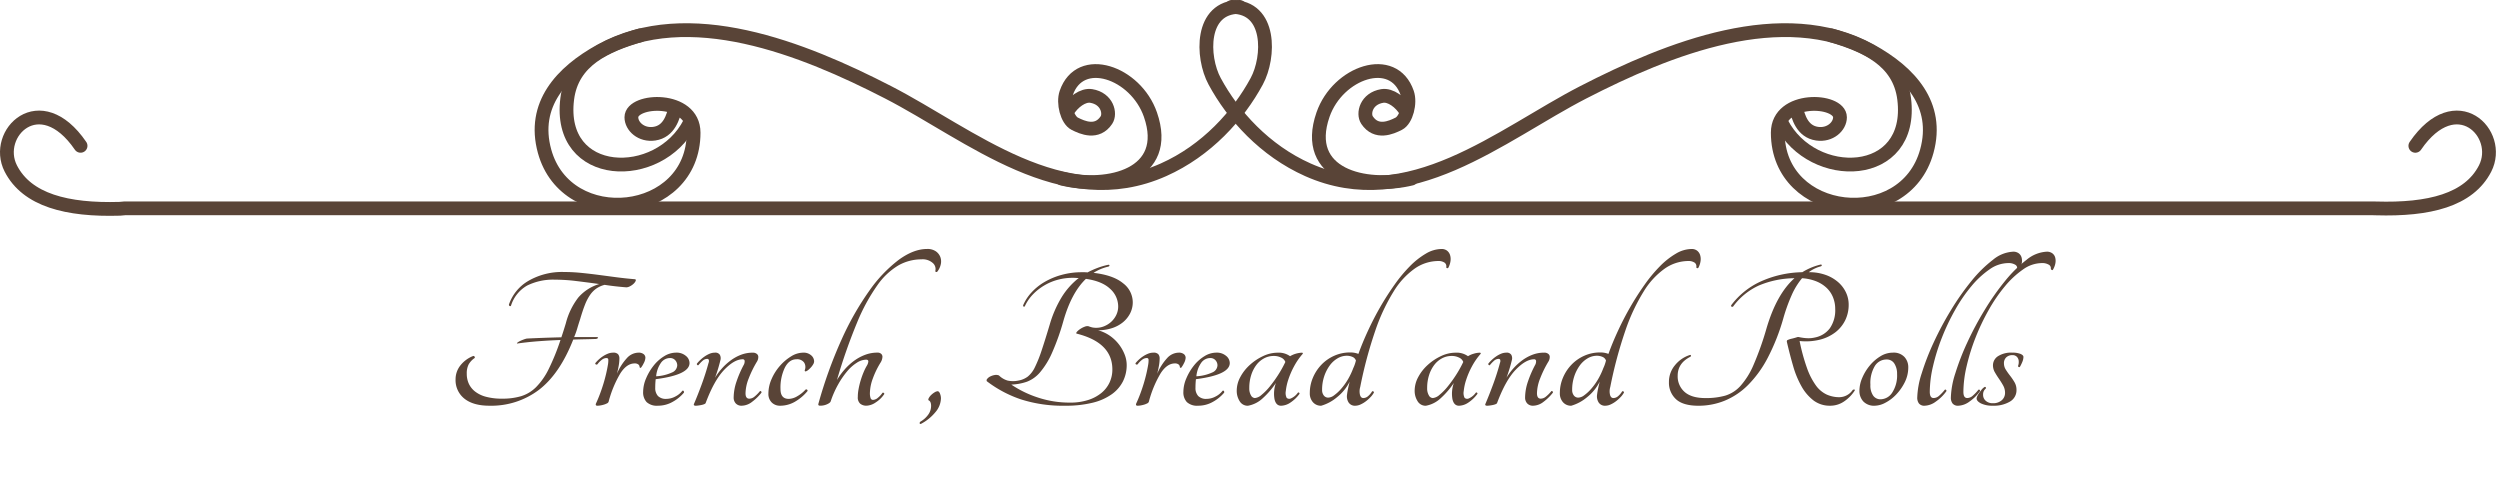 <svg id="midashi" xmlns="http://www.w3.org/2000/svg" viewBox="0 0 725.187 140.341"><defs><style>.cls-1{isolation:isolate;}.cls-2{fill:#594437;}.cls-3{fill:none;stroke:#594437;stroke-linecap:round;stroke-linejoin:round;stroke-width:4px;}</style></defs><g id="text" class="cls-1"><g class="cls-1"><path class="cls-2" d="M184.287,81.005q.26.18.065.572a2.746,2.746,0,0,1-.618.781,4.446,4.446,0,0,1-1.007.691,2.324,2.324,0,0,1-1.04.3q-1.56-.12-3.152-.3t-3.152-.421a7.617,7.617,0,0,0-2.373,1.053,7.381,7.381,0,0,0-1.821,1.834,13.6,13.6,0,0,0-1.494,2.857q-.682,1.713-1.4,4.179-.456,1.385-.846,2.706a22,22,0,0,1-.91,2.526h6.695q.326.122.228.27a1.086,1.086,0,0,1-.617.271q-1.692.061-3.316.091t-3.25.089q-3.9,9.924-9.912,14.553a22.9,22.9,0,0,1-14.4,4.631q-4.682,0-7.248-2.045a6.823,6.823,0,0,1-2.568-5.652,6.442,6.442,0,0,1,1.333-3.909,8.743,8.743,0,0,1,3.8-2.827.434.434,0,0,1,.391.21.333.333,0,0,1,0,.392,5.749,5.749,0,0,0-1.723,1.834,5.652,5.652,0,0,0-.553,2.736,6.853,6.853,0,0,0,.585,2.857,6.232,6.232,0,0,0,1.82,2.285A8.766,8.766,0,0,0,141,115.1a17.672,17.672,0,0,0,4.681.541,18.881,18.881,0,0,0,5.492-.722,10.579,10.579,0,0,0,4.322-2.615,19.754,19.754,0,0,0,3.641-5.2,64.748,64.748,0,0,0,3.444-8.479q-3.315.121-6.435.361t-6.11.661c-.13-.039-.108-.13.066-.271a4.125,4.125,0,0,1,.747-.451,11.025,11.025,0,0,1,1.072-.451,6.465,6.465,0,0,1,.91-.27q4.875-.24,10.01-.361.326-.96.65-1.984t.651-2.106a20.521,20.521,0,0,1,3.639-7.486,13.017,13.017,0,0,1,6.045-3.879q-3.51-.48-6.727-.872a51.127,51.127,0,0,0-6.143-.391,16.9,16.9,0,0,0-8.06,1.714,10.227,10.227,0,0,0-4.679,5.864.3.3,0,0,1-.391.059.453.453,0,0,1-.195-.421,12.665,12.665,0,0,1,5.623-6.855A19.412,19.412,0,0,1,163.617,78.9q2.4,0,4.843.241t4.973.571q2.534.332,5.232.692T184.287,81.005Z"/><path class="cls-2" d="M179.672,104.037a12.3,12.3,0,0,1-.2,2.045q-.193,1.143-.519,2.345a15.894,15.894,0,0,1,2.859-4.51,4.64,4.64,0,0,1,3.38-1.624,2.325,2.325,0,0,1,1.5.421,1.331,1.331,0,0,1,.521,1.082,3.717,3.717,0,0,1-.487,1.564,6.682,6.682,0,0,1-.813,1.323.25.25,0,0,1-.261-.03.255.255,0,0,1-.13-.21.916.916,0,0,0-.357-.722,1.636,1.636,0,0,0-1.072-.3q-2.277,0-4.128,2.857a31.836,31.836,0,0,0-3.412,8.208.809.809,0,0,1-.455.512,4.892,4.892,0,0,1-.877.36,8.007,8.007,0,0,1-1.008.241,5.448,5.448,0,0,1-.91.09q-.717,0-.39-.722.585-1.261,1.137-2.736t1.008-2.977q.453-1.5.78-2.917t.519-2.615a7.133,7.133,0,0,0,.1-1.384q-.033-.48-.553-.48a2.238,2.238,0,0,0-1.332.511,6.31,6.31,0,0,0-1.267,1.293.4.4,0,0,1-.488.03.266.266,0,0,1-.1-.391,9.857,9.857,0,0,1,2.177-1.955,7.969,7.969,0,0,1,1.43-.751,4.069,4.069,0,0,1,1.527-.3,1.835,1.835,0,0,1,1.431.452A1.914,1.914,0,0,1,179.672,104.037Z"/><path class="cls-2" d="M200.016,105.3q0,3.427-9.815,4.691-.066.6-.1,1.2t-.032,1.264a3.415,3.415,0,0,0,.779,2.405,3.225,3.225,0,0,0,2.471.842,5.567,5.567,0,0,0,2.535-.662,5.944,5.944,0,0,0,2.08-1.684.272.272,0,0,1,.39.091.555.555,0,0,1,.065.451,11.584,11.584,0,0,1-3.283,2.676,8.559,8.559,0,0,1-4.258,1.112,4.384,4.384,0,0,1-3.282-1.053,4.125,4.125,0,0,1-1.007-2.976,10.025,10.025,0,0,1,.845-3.879,15.714,15.714,0,0,1,2.178-3.7,11.587,11.587,0,0,1,3.055-2.737,6.619,6.619,0,0,1,3.477-1.052,4.157,4.157,0,0,1,2.827.932A2.723,2.723,0,0,1,200.016,105.3Zm-5.655-1.443a3.234,3.234,0,0,0-2.567,1.293,8.048,8.048,0,0,0-1.463,4,12.653,12.653,0,0,0,4.615-1.112,2.352,2.352,0,0,0,1.5-2.015,2.175,2.175,0,0,0-.585-1.534A1.947,1.947,0,0,0,194.361,103.857Z"/><path class="cls-2" d="M220.426,113.478c.086-.079.2-.069.325.03a.345.345,0,0,1,.13.392,14.135,14.135,0,0,1-2.7,2.645,5.052,5.052,0,0,1-3.023,1.143,2.242,2.242,0,0,1-1.723-.661,2.454,2.454,0,0,1-.617-1.744,14.642,14.642,0,0,1,.813-4.571,30.742,30.742,0,0,1,2.176-4.991,2.118,2.118,0,0,0,.2-.9.525.525,0,0,0-.585-.6q-2.406,0-5.33,3.037t-5.4,9.652q-.066.181-.423.331a4.211,4.211,0,0,1-.812.24c-.3.061-.608.111-.91.15a5.669,5.669,0,0,1-.715.061.8.8,0,0,1-.487-.12q-.165-.12-.034-.421,1.106-2.586,2.244-5.683t1.982-6.224a1.261,1.261,0,0,0,.064-.872.462.462,0,0,0-.455-.271,2.049,2.049,0,0,0-1.364.571,9.24,9.24,0,0,0-1.17,1.233.254.254,0,0,1-.357-.06.34.34,0,0,1-.1-.361,9.819,9.819,0,0,1,.877-.962,10.768,10.768,0,0,1,1.268-1.053,7.8,7.8,0,0,1,1.495-.841,3.978,3.978,0,0,1,1.56-.331,1.533,1.533,0,0,1,1.462.631,2.129,2.129,0,0,1,.163,1.534q-.327,1.323-.682,2.5t-.878,2.616a17.169,17.169,0,0,1,1.918-2.616,16.818,16.818,0,0,1,2.534-2.346,12.617,12.617,0,0,1,3.022-1.684,9.427,9.427,0,0,1,3.446-.631,1.8,1.8,0,0,1,1.2.361,1.079,1.079,0,0,1,.423.842,2.6,2.6,0,0,1-.455,1.5,30.872,30.872,0,0,0-2.308,4.72,12.264,12.264,0,0,0-.942,4.36q0,1.565,1.105,1.563a2.367,2.367,0,0,0,1.43-.541A10.7,10.7,0,0,0,220.426,113.478Z"/><path class="cls-2" d="M233.815,107.706c-.26.081-.39-.02-.39-.3a2.417,2.417,0,0,0-.162-2.225,2.463,2.463,0,0,0-2.243-.963q-2.081,0-3.347,2.406a13.391,13.391,0,0,0-1.268,6.254q0,2.828,2.4,2.827a5.035,5.035,0,0,0,2.438-.752A9.936,9.936,0,0,0,233.684,113a.382.382,0,0,1,.456.059.317.317,0,0,1,.065.421,13.42,13.42,0,0,1-3.64,3.067,8.56,8.56,0,0,1-4.29,1.143,3.347,3.347,0,0,1-2.405-.932,3.446,3.446,0,0,1-.975-2.616,10.426,10.426,0,0,1,.943-4.24,14.528,14.528,0,0,1,2.437-3.818,13.936,13.936,0,0,1,3.25-2.737,6.69,6.69,0,0,1,3.445-1.052,3.311,3.311,0,0,1,2.339.782,2.336,2.336,0,0,1,.846,1.744,1.667,1.667,0,0,1-.227.782,5.086,5.086,0,0,1-.585.842,7.024,7.024,0,0,1-.781.781A2.651,2.651,0,0,1,233.815,107.706Z"/><path class="cls-2" d="M237.39,117.147A129.125,129.125,0,0,1,244.117,98.5a83.151,83.151,0,0,1,8.027-14.131,40.228,40.228,0,0,1,8.547-8.991q4.323-3.156,8.223-3.157a4.261,4.261,0,0,1,2.567.692,3.572,3.572,0,0,1,1.3,1.683,3.752,3.752,0,0,1,.1,2.135,5.081,5.081,0,0,1-.975,2.045.388.388,0,0,1-.39.12.276.276,0,0,1-.2-.3,2.3,2.3,0,0,0-.715-2.285,4.424,4.424,0,0,0-3.315-1.082,13.566,13.566,0,0,0-6.662,1.744,19.949,19.949,0,0,0-6.143,5.8,54.142,54.142,0,0,0-5.849,10.764,160.966,160.966,0,0,0-5.851,16.688,21.133,21.133,0,0,1,2.242-3.066,16.756,16.756,0,0,1,2.763-2.527,13.433,13.433,0,0,1,3.186-1.714,9.932,9.932,0,0,1,3.509-.631,1.552,1.552,0,0,1,1.138.361,1.163,1.163,0,0,1,.357.842,3.433,3.433,0,0,1-.585,1.744,24.8,24.8,0,0,0-2.21,4.57,12.727,12.727,0,0,0-.845,4.27,4.138,4.138,0,0,0,.195,1.383.718.718,0,0,0,.715.541,2.371,2.371,0,0,0,1.431-.631,6.337,6.337,0,0,0,1.3-1.414.318.318,0,0,1,.39.031.28.28,0,0,1,.13.331,8.111,8.111,0,0,1-2.372,2.345,5.115,5.115,0,0,1-2.763,1.022,2.816,2.816,0,0,1-1.82-.571,2.364,2.364,0,0,1-.715-1.954,12.681,12.681,0,0,1,.228-2.316,23.244,23.244,0,0,1,.585-2.435,24.062,24.062,0,0,1,.844-2.375,15.7,15.7,0,0,1,1.073-2.136,3.025,3.025,0,0,0,.326-1.022c0-.361-.218-.542-.651-.542a5.188,5.188,0,0,0-2.665.872,11.984,11.984,0,0,0-2.795,2.466,24.563,24.563,0,0,0-2.632,3.819,27.885,27.885,0,0,0-2.178,4.931q-.13.423-1.039.842a4.747,4.747,0,0,1-2.016.421Q237.258,117.688,237.39,117.147Z"/><path class="cls-2" d="M272.1,113.478a1.254,1.254,0,0,1,.585.752,3.543,3.543,0,0,1,.259,1.353,6.4,6.4,0,0,1-1.625,4,13.491,13.491,0,0,1-4.224,3.4c-.174,0-.283-.061-.326-.181s.022-.28.2-.48a7.124,7.124,0,0,0,2.242-1.986,4.3,4.3,0,0,0,.877-2.584q0-1.323-.715-1.624-.195-.181.033-.632a3.525,3.525,0,0,1,.682-.9,5.324,5.324,0,0,1,1.008-.782A2,2,0,0,1,272.1,113.478Z"/><path class="cls-2" d="M318.507,95.8a11.11,11.11,0,0,1,3.477,1.624,11.919,11.919,0,0,1,4.258,5.443,8.323,8.323,0,0,1,.585,2.976,10.553,10.553,0,0,1-1.072,4.751,10.336,10.336,0,0,1-3.25,3.758,16.156,16.156,0,0,1-5.558,2.466,32.257,32.257,0,0,1-8,.872,39.931,39.931,0,0,1-12.772-1.834,34.3,34.3,0,0,1-9.913-5.262.575.575,0,0,1,.1-.692,2.508,2.508,0,0,1,.877-.692,4.493,4.493,0,0,1,1.268-.42,2.256,2.256,0,0,1,1.267.12,5.969,5.969,0,0,0,2.47,1.473,7.325,7.325,0,0,0,3.056.031,6.418,6.418,0,0,0,2.827-1.173,7.839,7.839,0,0,0,2.08-2.737,37.531,37.531,0,0,0,1.95-4.871q1.007-3.006,2.372-7.577a32.927,32.927,0,0,1,3.413-7.817,21.162,21.162,0,0,1,4.972-5.593c-.26,0-.531-.009-.813-.03s-.595-.03-.942-.03a16.7,16.7,0,0,0-4.225.541,15.475,15.475,0,0,0-3.932,1.624,15.672,15.672,0,0,0-3.348,2.616,12.38,12.38,0,0,0-2.4,3.518.337.337,0,0,1-.358.03q-.162-.09-.1-.391a12.938,12.938,0,0,1,2.341-3.608,16.1,16.1,0,0,1,3.769-3.067,20.377,20.377,0,0,1,5-2.1,21.87,21.87,0,0,1,5.915-.782h.845a5.243,5.243,0,0,1,.78.06,26.069,26.069,0,0,1,2.86-1.292A21.508,21.508,0,0,1,321.5,76.8c.217,0,.325.071.325.211s-.108.25-.325.33a13.392,13.392,0,0,0-4.29,1.805q5.718.663,8.548,3.007a6.952,6.952,0,0,1,2.827,5.472,7.078,7.078,0,0,1-.779,3.307,8.125,8.125,0,0,1-2.114,2.586,9.77,9.77,0,0,1-3.184,1.684A12.88,12.88,0,0,1,318.507,95.8Zm-8.125,20.988a16.873,16.873,0,0,0,5.233-.751,11.646,11.646,0,0,0,3.867-2.045,8.674,8.674,0,0,0,2.372-3.037,8.85,8.85,0,0,0,.813-3.788q0-7.818-10.4-10.4c-.129-.12-.076-.309.163-.571a5.1,5.1,0,0,1,.942-.781,5.952,5.952,0,0,1,1.235-.632,2.216,2.216,0,0,1,1.04-.18,11.079,11.079,0,0,0,1.138.361,5.4,5.4,0,0,0,1.268.12,5.866,5.866,0,0,0,2.306-.481,6.915,6.915,0,0,0,2.016-1.293,6.471,6.471,0,0,0,1.43-1.955,5.588,5.588,0,0,0,.552-2.465,6.871,6.871,0,0,0-2.34-5.112q-2.34-2.223-7.02-2.887-4.16,3.971-6.5,12.088a67.931,67.931,0,0,1-3.348,9.411,23.063,23.063,0,0,1-3.444,5.593,9.39,9.39,0,0,1-3.8,2.736,15.659,15.659,0,0,1-4.55.842,30.527,30.527,0,0,0,7.735,3.759A29.206,29.206,0,0,0,310.382,116.786Z"/><path class="cls-2" d="M336.382,104.037a12.192,12.192,0,0,1-.2,2.045q-.193,1.143-.519,2.345a15.9,15.9,0,0,1,2.86-4.51,4.639,4.639,0,0,1,3.38-1.624,2.329,2.329,0,0,1,1.5.421,1.333,1.333,0,0,1,.52,1.082,3.692,3.692,0,0,1-.488,1.564,6.642,6.642,0,0,1-.812,1.323.248.248,0,0,1-.26-.03.253.253,0,0,1-.13-.21.918.918,0,0,0-.358-.722,1.636,1.636,0,0,0-1.072-.3q-2.277,0-4.127,2.857a31.8,31.8,0,0,0-3.413,8.208.8.8,0,0,1-.455.512,4.862,4.862,0,0,1-.877.36,8.049,8.049,0,0,1-1.008.241,5.438,5.438,0,0,1-.91.09q-.717,0-.39-.722.585-1.261,1.138-2.736t1.007-2.977q.453-1.5.78-2.917t.52-2.615a7.2,7.2,0,0,0,.1-1.384.478.478,0,0,0-.552-.48,2.241,2.241,0,0,0-1.333.511,6.335,6.335,0,0,0-1.267,1.293.4.4,0,0,1-.488.03.266.266,0,0,1-.1-.391,9.857,9.857,0,0,1,2.177-1.955,7.969,7.969,0,0,1,1.43-.751,4.069,4.069,0,0,1,1.527-.3,1.832,1.832,0,0,1,1.431.452A1.914,1.914,0,0,1,336.382,104.037Z"/><path class="cls-2" d="M356.726,105.3q0,3.427-9.815,4.691-.066.6-.1,1.2t-.032,1.264a3.41,3.41,0,0,0,.78,2.405,3.223,3.223,0,0,0,2.47.842,5.564,5.564,0,0,0,2.535-.662,5.944,5.944,0,0,0,2.08-1.684.272.272,0,0,1,.39.091.555.555,0,0,1,.065.451,11.57,11.57,0,0,1-3.283,2.676,8.558,8.558,0,0,1-4.257,1.112,4.385,4.385,0,0,1-3.283-1.053,4.125,4.125,0,0,1-1.007-2.976,10.025,10.025,0,0,1,.845-3.879,15.714,15.714,0,0,1,2.178-3.7,11.587,11.587,0,0,1,3.055-2.737,6.619,6.619,0,0,1,3.477-1.052,4.157,4.157,0,0,1,2.827.932A2.72,2.72,0,0,1,356.726,105.3Zm-5.655-1.443a3.236,3.236,0,0,0-2.567,1.293,8.067,8.067,0,0,0-1.463,4,12.648,12.648,0,0,0,4.615-1.112,2.352,2.352,0,0,0,1.5-2.015,2.175,2.175,0,0,0-.585-1.534A1.947,1.947,0,0,0,351.071,103.857Z"/><path class="cls-2" d="M376.486,113.9a.248.248,0,0,1,.325,0,.293.293,0,0,1,.13.36,10.287,10.287,0,0,1-2.6,2.5,5.042,5.042,0,0,1-2.731.932q-1.5,0-1.917-1.954a9.242,9.242,0,0,1,.422-4.661,23.908,23.908,0,0,1-3.8,4.42,8.448,8.448,0,0,1-4.323,2.2,2.688,2.688,0,0,1-2.4-1.323,5.557,5.557,0,0,1-.846-3.067,8.317,8.317,0,0,1,1.04-3.939,12.977,12.977,0,0,1,2.763-3.518,15.415,15.415,0,0,1,3.835-2.555,9.922,9.922,0,0,1,4.258-.993,5.643,5.643,0,0,1,3.575,1.023,7.434,7.434,0,0,1,3.444-1.023c.173,0,.261.1.261.3a18.944,18.944,0,0,0-2.568,3.7,23.365,23.365,0,0,0-1.658,3.849,15.591,15.591,0,0,0-.715,3.277,3.123,3.123,0,0,0,.26,1.985,1.134,1.134,0,0,0,1.106.211A4.9,4.9,0,0,0,376.486,113.9Zm-12.479,1.563a3.374,3.374,0,0,0,1.917-.9,16.22,16.22,0,0,0,2.373-2.405,36.571,36.571,0,0,0,2.437-3.368A33.383,33.383,0,0,0,372.847,105a2.252,2.252,0,0,0-1.2-1.263,4.716,4.716,0,0,0-2.176-.482,5.868,5.868,0,0,0-2.795.692,6.86,6.86,0,0,0-2.243,1.925,9.7,9.7,0,0,0-1.495,2.946,12.176,12.176,0,0,0-.552,3.759,3.945,3.945,0,0,0,.487,2.1A1.37,1.37,0,0,0,364.007,115.463Z"/><path class="cls-2" d="M418.151,72.225a2.517,2.517,0,0,1,1.593.482,2.612,2.612,0,0,1,.877,1.262,3.955,3.955,0,0,1,.13,1.774,5.65,5.65,0,0,1-.65,1.955.368.368,0,0,1-.325.09.319.319,0,0,1-.259-.271A1.293,1.293,0,0,0,419,76.164a3.166,3.166,0,0,0-1.819-.451,12.034,12.034,0,0,0-6.761,2.164,22.427,22.427,0,0,0-6.143,6.646,54.891,54.891,0,0,0-5.329,11.365,124.866,124.866,0,0,0-4.387,16.388,4.453,4.453,0,0,0-.066,2.255q.26.933.976.932a2.1,2.1,0,0,0,1.364-.542,5.618,5.618,0,0,0,1.17-1.382q.131-.122.358,0a.289.289,0,0,1,.162.361,6.338,6.338,0,0,1-.942,1.263,11.05,11.05,0,0,1-1.365,1.232,7.8,7.8,0,0,1-1.56.933,3.674,3.674,0,0,1-1.463.36,2.162,2.162,0,0,1-2.014-.962,3.342,3.342,0,0,1-.455-2.165q.129-1.023.325-1.925t.454-1.924a13.546,13.546,0,0,1-3.64,4.48,12.489,12.489,0,0,1-4.615,2.5,3.058,3.058,0,0,1-2.4-1.022,3.824,3.824,0,0,1-.91-2.646,11.286,11.286,0,0,1,.91-4.48,12.374,12.374,0,0,1,2.469-3.759,11.764,11.764,0,0,1,3.706-2.586,11.144,11.144,0,0,1,4.615-.962,6.385,6.385,0,0,1,2.4.421q1.17-3.247,2.8-6.766T400.406,89q1.95-3.368,4.128-6.434a42.171,42.171,0,0,1,4.452-5.353,22.393,22.393,0,0,1,4.615-3.637A9.068,9.068,0,0,1,418.151,72.225Zm-32.825,43.117a3.086,3.086,0,0,0,1.691-.691,12.142,12.142,0,0,0,2.014-1.864,17.672,17.672,0,0,0,1.95-2.706,20.341,20.341,0,0,0,1.56-3.278,10.007,10.007,0,0,0,.455-1.112q.195-.572.325-1.112a1.786,1.786,0,0,0-1.008-1.053,4.056,4.056,0,0,0-1.657-.331,5.262,5.262,0,0,0-2.665.752,7.463,7.463,0,0,0-2.274,2.075,11.469,11.469,0,0,0-1.593,3.127,12.175,12.175,0,0,0-.617,3.969,2.528,2.528,0,0,0,.487,1.593A1.591,1.591,0,0,0,385.326,115.342Z"/><path class="cls-2" d="M428.1,113.9a.248.248,0,0,1,.325,0,.293.293,0,0,1,.13.36,10.307,10.307,0,0,1-2.6,2.5,5.039,5.039,0,0,1-2.73.932q-1.5,0-1.917-1.954a9.219,9.219,0,0,1,.422-4.661,23.946,23.946,0,0,1-3.8,4.42,8.452,8.452,0,0,1-4.323,2.2,2.69,2.69,0,0,1-2.405-1.323,5.565,5.565,0,0,1-.845-3.067,8.306,8.306,0,0,1,1.04-3.939,12.973,12.973,0,0,1,2.762-3.518,15.433,15.433,0,0,1,3.835-2.555,9.922,9.922,0,0,1,4.258-.993,5.641,5.641,0,0,1,3.575,1.023,6.444,6.444,0,0,1,1.657-.722,6.362,6.362,0,0,1,1.788-.3c.172,0,.26.1.26.3a18.987,18.987,0,0,0-2.568,3.7,23.271,23.271,0,0,0-1.657,3.849,15.529,15.529,0,0,0-.715,3.277,3.116,3.116,0,0,0,.26,1.985,1.132,1.132,0,0,0,1.1.211A4.9,4.9,0,0,0,428.1,113.9Zm-12.48,1.563a3.371,3.371,0,0,0,1.917-.9,16.22,16.22,0,0,0,2.373-2.405,36.761,36.761,0,0,0,2.438-3.368A33.373,33.373,0,0,0,424.455,105a2.25,2.25,0,0,0-1.2-1.263,4.723,4.723,0,0,0-2.177-.482,5.868,5.868,0,0,0-2.8.692,6.86,6.86,0,0,0-2.243,1.925,9.7,9.7,0,0,0-1.5,2.946,12.206,12.206,0,0,0-.552,3.759,3.945,3.945,0,0,0,.487,2.1A1.373,1.373,0,0,0,415.615,115.463Z"/><path class="cls-2" d="M450,113.478c.086-.079.194-.069.325.03a.347.347,0,0,1,.13.392,14.083,14.083,0,0,1-2.7,2.645,5.05,5.05,0,0,1-3.023,1.143,2.236,2.236,0,0,1-1.721-.661,2.451,2.451,0,0,1-.619-1.744,14.671,14.671,0,0,1,.813-4.571,30.844,30.844,0,0,1,2.178-4.991,2.117,2.117,0,0,0,.195-.9.525.525,0,0,0-.585-.6q-2.4,0-5.33,3.037t-5.4,9.652c-.043.121-.184.231-.421.331a4.264,4.264,0,0,1-.813.24q-.456.091-.91.15a5.683,5.683,0,0,1-.715.061.809.809,0,0,1-.488-.12c-.109-.08-.119-.22-.032-.421q1.1-2.586,2.243-5.683t1.982-6.224a1.263,1.263,0,0,0,.065-.872.463.463,0,0,0-.455-.271,2.051,2.051,0,0,0-1.366.571,9.369,9.369,0,0,0-1.17,1.233.254.254,0,0,1-.357-.06.345.345,0,0,1-.1-.361,9.975,9.975,0,0,1,.878-.962,10.768,10.768,0,0,1,1.268-1.053,7.767,7.767,0,0,1,1.5-.841,3.973,3.973,0,0,1,1.559-.331,1.536,1.536,0,0,1,1.463.631,2.124,2.124,0,0,1,.162,1.534q-.324,1.323-.682,2.5T437,109.57a17.093,17.093,0,0,1,1.917-2.616,16.873,16.873,0,0,1,2.535-2.346,12.642,12.642,0,0,1,3.023-1.684,9.422,9.422,0,0,1,3.445-.631,1.8,1.8,0,0,1,1.2.361,1.082,1.082,0,0,1,.423.842,2.6,2.6,0,0,1-.455,1.5,30.964,30.964,0,0,0-2.308,4.72,12.242,12.242,0,0,0-.942,4.36q0,1.565,1.1,1.563a2.367,2.367,0,0,0,1.431-.541A10.7,10.7,0,0,0,450,113.478Z"/><path class="cls-2" d="M490.688,72.225a2.517,2.517,0,0,1,1.593.482,2.612,2.612,0,0,1,.877,1.262,3.955,3.955,0,0,1,.13,1.774,5.669,5.669,0,0,1-.649,1.955.371.371,0,0,1-.326.09.321.321,0,0,1-.259-.271,1.291,1.291,0,0,0-.521-1.353,3.163,3.163,0,0,0-1.819-.451,12.034,12.034,0,0,0-6.761,2.164,22.427,22.427,0,0,0-6.143,6.646,54.891,54.891,0,0,0-5.329,11.365,124.866,124.866,0,0,0-4.387,16.388,4.453,4.453,0,0,0-.066,2.255q.26.933.976.932a2.1,2.1,0,0,0,1.364-.542,5.618,5.618,0,0,0,1.17-1.382q.13-.122.358,0a.29.29,0,0,1,.163.361,6.386,6.386,0,0,1-.943,1.263,11.05,11.05,0,0,1-1.365,1.232,7.8,7.8,0,0,1-1.56.933,3.674,3.674,0,0,1-1.463.36,2.162,2.162,0,0,1-2.014-.962,3.342,3.342,0,0,1-.455-2.165q.129-1.023.325-1.925t.454-1.924a13.546,13.546,0,0,1-3.64,4.48,12.489,12.489,0,0,1-4.615,2.5,3.058,3.058,0,0,1-2.4-1.022,3.824,3.824,0,0,1-.91-2.646,11.286,11.286,0,0,1,.91-4.48,12.377,12.377,0,0,1,2.47-3.759,11.76,11.76,0,0,1,3.7-2.586,11.144,11.144,0,0,1,4.615-.962,6.385,6.385,0,0,1,2.4.421q1.17-3.247,2.8-6.766T472.943,89q1.95-3.368,4.128-6.434a42.171,42.171,0,0,1,4.452-5.353,22.371,22.371,0,0,1,4.616-3.637A9.062,9.062,0,0,1,490.688,72.225Zm-32.825,43.117a3.086,3.086,0,0,0,1.691-.691,12.142,12.142,0,0,0,2.014-1.864,17.672,17.672,0,0,0,1.95-2.706,20.341,20.341,0,0,0,1.56-3.278,10.007,10.007,0,0,0,.455-1.112q.195-.572.325-1.112a1.783,1.783,0,0,0-1.008-1.053,4.056,4.056,0,0,0-1.657-.331,5.262,5.262,0,0,0-2.665.752,7.463,7.463,0,0,0-2.274,2.075,11.469,11.469,0,0,0-1.593,3.127,12.175,12.175,0,0,0-.617,3.969,2.528,2.528,0,0,0,.487,1.593A1.591,1.591,0,0,0,457.863,115.342Z"/><path class="cls-2" d="M537.422,113.118a.611.611,0,0,1,.423-.12c.194,0,.249.1.162.3a11.039,11.039,0,0,1-3.185,3.217,7.071,7.071,0,0,1-3.9,1.173,7.815,7.815,0,0,1-4.875-1.533,13.42,13.42,0,0,1-3.478-4.09,27.073,27.073,0,0,1-2.437-5.923q-.975-3.367-1.821-7.036,0-.42.261-.481a5.367,5.367,0,0,1,1.2-.391q.878-.21,1.593-.451a1.344,1.344,0,0,1,.617.03c.282.061.628.12,1.04.181a13.909,13.909,0,0,0,1.463.12,7.933,7.933,0,0,0,1.949-.211,7.1,7.1,0,0,0,4.356-2.676,9.147,9.147,0,0,0,1.559-5.623,8.937,8.937,0,0,0-.617-3.307,7.758,7.758,0,0,0-1.82-2.736,9.517,9.517,0,0,0-2.989-1.925,13.39,13.39,0,0,0-4.193-.931,20.643,20.643,0,0,0-3.022,4.93,50.191,50.191,0,0,0-2.438,6.8,60.118,60.118,0,0,1-4.517,11.4,32.45,32.45,0,0,1-5.688,7.847,20.724,20.724,0,0,1-6.76,4.54,20.05,20.05,0,0,1-7.605,1.474q-4.485,0-6.532-1.895a6.441,6.441,0,0,1-2.048-4.96,7.47,7.47,0,0,1,1.723-4.872,9.159,9.159,0,0,1,4.192-2.946q.65-.24.39.421-3.771,1.864-3.77,5.532a5.976,5.976,0,0,0,2.015,4.721q2.014,1.775,6.045,1.774a20.891,20.891,0,0,0,5.687-.692,9.774,9.774,0,0,0,4.453-2.826,22.2,22.2,0,0,0,3.8-6.1A86.593,86.593,0,0,0,512.4,95.317q2.925-9.981,8.125-14.612a27.043,27.043,0,0,0-10.368,2.134,19.12,19.12,0,0,0-7.442,6.1.454.454,0,0,1-.455,0c-.13-.08-.153-.22-.065-.421a22.246,22.246,0,0,1,8.19-6.705A30.549,30.549,0,0,1,522.8,78.96a18.2,18.2,0,0,1,5.33-2.225c.217,0,.325.071.325.211s-.108.251-.325.331a9.453,9.453,0,0,0-3.445,1.683,14.181,14.181,0,0,1,4.875.782,11.232,11.232,0,0,1,3.64,2.1,9.132,9.132,0,0,1,2.275,3.007,8.206,8.206,0,0,1,.78,3.487,10.194,10.194,0,0,1-1.008,4.571,9.971,9.971,0,0,1-2.859,3.488,12.275,12.275,0,0,1-4.486,2.135,16.934,16.934,0,0,1-5.882.39,55.525,55.525,0,0,0,2.145,7.848,20,20,0,0,0,2.567,5.021,8.176,8.176,0,0,0,3.121,2.647,8.93,8.93,0,0,0,3.737.781A4.755,4.755,0,0,0,537.422,113.118Z"/><path class="cls-2" d="M549.057,102.293a4.255,4.255,0,0,1,3.379,1.263,4.334,4.334,0,0,1,1.106,2.946,9.61,9.61,0,0,1-1.008,4.361,14.5,14.5,0,0,1-2.47,3.548,11.923,11.923,0,0,1-3.152,2.405,6.776,6.776,0,0,1-3.056.872,4.326,4.326,0,0,1-3.346-1.232,4.471,4.471,0,0,1-1.138-3.158,9.435,9.435,0,0,1,.812-3.669,14.366,14.366,0,0,1,2.145-3.547,12.4,12.4,0,0,1,3.088-2.707A6.845,6.845,0,0,1,549.057,102.293Zm-3.576,13.531a4.1,4.1,0,0,0,3.413-1.954,9.117,9.117,0,0,0,1.4-5.383,5.424,5.424,0,0,0-.78-3.007,2.546,2.546,0,0,0-2.275-1.2,3.961,3.961,0,0,0-3.381,1.864,9.549,9.549,0,0,0-1.3,5.472,5.113,5.113,0,0,0,.812,3.157A2.546,2.546,0,0,0,545.481,115.824Z"/><path class="cls-2" d="M583.961,73.007a2.64,2.64,0,0,1,1.593.451,2.26,2.26,0,0,1,.844,1.2,3.751,3.751,0,0,1,.066,1.714,5.482,5.482,0,0,1-.747,1.924.249.249,0,0,1-.325,0,.589.589,0,0,1-.261-.3,1.149,1.149,0,0,0-.552-1.2,3.709,3.709,0,0,0-2.112-.481,9.5,9.5,0,0,0-5.364,1.835,26.253,26.253,0,0,0-5.232,4.841,45.293,45.293,0,0,0-4.745,6.915,63.012,63.012,0,0,0-3.835,8.058,58.728,58.728,0,0,0-2.567,8.239,33.485,33.485,0,0,0-.943,7.457q0,1.8,1.106,1.8a2.423,2.423,0,0,0,1.527-.6,12.344,12.344,0,0,0,1.723-1.8.272.272,0,0,1,.357.03.371.371,0,0,1,.1.391,12.386,12.386,0,0,1-3.056,3.007,5.792,5.792,0,0,1-3.185,1.2,2,2,0,0,1-1.722-.661,2.766,2.766,0,0,1-.487-1.685,25.016,25.016,0,0,1,1.3-7.065,71.712,71.712,0,0,1,3.478-8.96,92.268,92.268,0,0,1,5.037-9.412,73.767,73.767,0,0,1,5.948-8.449,36.822,36.822,0,0,1,6.207-6.1A9.946,9.946,0,0,1,583.961,73.007Z"/><path class="cls-2" d="M593.711,73.007a2.64,2.64,0,0,1,1.593.451,2.26,2.26,0,0,1,.844,1.2,3.751,3.751,0,0,1,.066,1.714,5.482,5.482,0,0,1-.747,1.924.249.249,0,0,1-.325,0,.589.589,0,0,1-.261-.3,1.149,1.149,0,0,0-.552-1.2,3.709,3.709,0,0,0-2.112-.481,9.5,9.5,0,0,0-5.364,1.835,26.253,26.253,0,0,0-5.232,4.841,45.293,45.293,0,0,0-4.745,6.915,63.012,63.012,0,0,0-3.835,8.058,58.728,58.728,0,0,0-2.567,8.239,33.485,33.485,0,0,0-.943,7.457q0,1.8,1.106,1.8a2.423,2.423,0,0,0,1.527-.6,12.344,12.344,0,0,0,1.723-1.8.272.272,0,0,1,.357.03.371.371,0,0,1,.1.391,12.386,12.386,0,0,1-3.056,3.007,5.792,5.792,0,0,1-3.185,1.2,2,2,0,0,1-1.722-.661,2.766,2.766,0,0,1-.487-1.685,25.016,25.016,0,0,1,1.3-7.065,71.712,71.712,0,0,1,3.478-8.96,92.268,92.268,0,0,1,5.037-9.412,73.767,73.767,0,0,1,5.948-8.449,36.822,36.822,0,0,1,6.207-6.1A9.946,9.946,0,0,1,593.711,73.007Z"/><path class="cls-2" d="M583.766,102.293a6.174,6.174,0,0,1,2.307.361q.878.36.877.9a3.925,3.925,0,0,1-.357,1.5,11.312,11.312,0,0,1-.683,1.384.272.272,0,0,1-.325.029.329.329,0,0,1-.194-.33,2.965,2.965,0,0,0,.194-1.2,1.988,1.988,0,0,0-.487-1.383,1.7,1.7,0,0,0-1.332-.541,2.53,2.53,0,0,0-1.789.631,2.3,2.3,0,0,0-.681,1.774,3.365,3.365,0,0,0,.552,1.834q.552.873,1.235,1.745a17.07,17.07,0,0,1,1.267,1.864,4.354,4.354,0,0,1,.585,2.255,3.784,3.784,0,0,1-1.884,3.367,9.061,9.061,0,0,1-4.941,1.2,7.59,7.59,0,0,1-3.477-.661q-1.268-.663-1.268-1.444a1.747,1.747,0,0,1,.195-.662,6.625,6.625,0,0,1,.52-.9c.217-.32.455-.642.716-.963a3.782,3.782,0,0,1,.845-.781.255.255,0,0,1,.357.059.264.264,0,0,1,.032.362,2.635,2.635,0,0,0-.585.752,2.374,2.374,0,0,0-.2,1.051,2.268,2.268,0,0,0,.78,1.775,2.927,2.927,0,0,0,2.016.691,3.728,3.728,0,0,0,2.632-.872,2.8,2.8,0,0,0,.942-2.135,4.332,4.332,0,0,0-.552-2.134q-.553-.992-1.2-1.925t-1.2-1.894a4.032,4.032,0,0,1-.553-2.045,3.148,3.148,0,0,1,1.43-2.616A7.1,7.1,0,0,1,583.766,102.293Z"/></g></g><g id="グループ_1412" data-name="グループ 1412"><g id="グループ_1433" data-name="グループ 1433"><g id="グループ_1432" data-name="グループ 1432"><path id="パス_563" data-name="パス 563" class="cls-3" d="M23.369,42.3C11.549,25.064-2.044,38.735,3.132,48.878c4.7,9.179,16.276,12.146,31.616,11.686l1.447-.132h652.21l.849.021c15.339.459,26.913-2.4,31.615-11.575,5.176-10.143-8.417-23.814-20.236-6.577"/><g id="グループ_1431" data-name="グループ 1431"><g id="グループ_1430" data-name="グループ 1430"><g id="グループ_1427" data-name="グループ 1427"><g id="グループ_1426" data-name="グループ 1426"><path id="パス_564" data-name="パス 564" class="cls-3" d="M357.334,2c11.433,0,11.018,14.557,7.215,21.579-5.332,9.89-14.545,20.1-27.039,25.67-29.293,13.07-56.035-10.2-79.9-22.482C232.994,14.105,199.694.706,174.256,14.7c-11.393,6.266-20,15.666-16.294,29.156,6.4,23.306,43.232,19.449,43.232-5.363,0-10.732-18.046-9.842-18.046-4.473,0,2.648,2.868,5.317,6.652,4.76,4.356-.642,5.473-4.936,6.147-7.637"/><path id="パス_565" data-name="パス 565" class="cls-3" d="M185.668,10.258c-9.9,2.936-19.732,7.188-21.132,18.431-2.949,23.676,26.608,24.452,35.575,6.947"/></g></g><g id="グループ_1429" data-name="グループ 1429"><g id="グループ_1428" data-name="グループ 1428"><path id="パス_566" data-name="パス 566" class="cls-3" d="M359.551,2c-11.433,0-11.018,14.557-7.215,21.579,5.332,9.89,14.547,20.1,27.04,25.67,29.293,13.07,56.035-10.2,79.9-22.482C483.887,14.105,517.188.706,542.627,14.7c11.391,6.266,20,15.666,16.293,29.156-6.395,23.306-43.232,19.449-43.232-5.363,0-10.732,18.048-9.842,18.048-4.473,0,2.648-2.87,5.317-6.652,4.76-4.356-.642-5.474-4.936-6.147-7.637"/><path id="パス_567" data-name="パス 567" class="cls-3" d="M531.216,10.258c9.9,2.936,19.732,7.188,21.134,18.431,2.949,23.676-26.609,24.452-35.577,6.947"/></g></g></g><path id="パス_568" data-name="パス 568" class="cls-3" d="M308.054,51.815c13.339,3.253,31.773-1,25.656-18.568-4.27-12.282-20.423-17.917-24.423-6.257-.993,2.886.242,7.773,2.464,8.9s6.481,3.014,9.192-1.056c1.247-1.871.263-6.236-4.42-7-2.361-.385-5.32,1.782-6.882,4.438"/><path id="パス_569" data-name="パス 569" class="cls-3" d="M409.432,51.815c-13.339,3.253-31.773-1-25.656-18.568C388.046,20.965,404.2,15.33,408.2,26.99c.993,2.886-.241,7.773-2.462,8.9s-6.481,3.014-9.194-1.056c-1.247-1.871-.263-6.236,4.422-7,2.361-.385,5.318,1.782,6.881,4.438"/></g></g></g></g></svg>